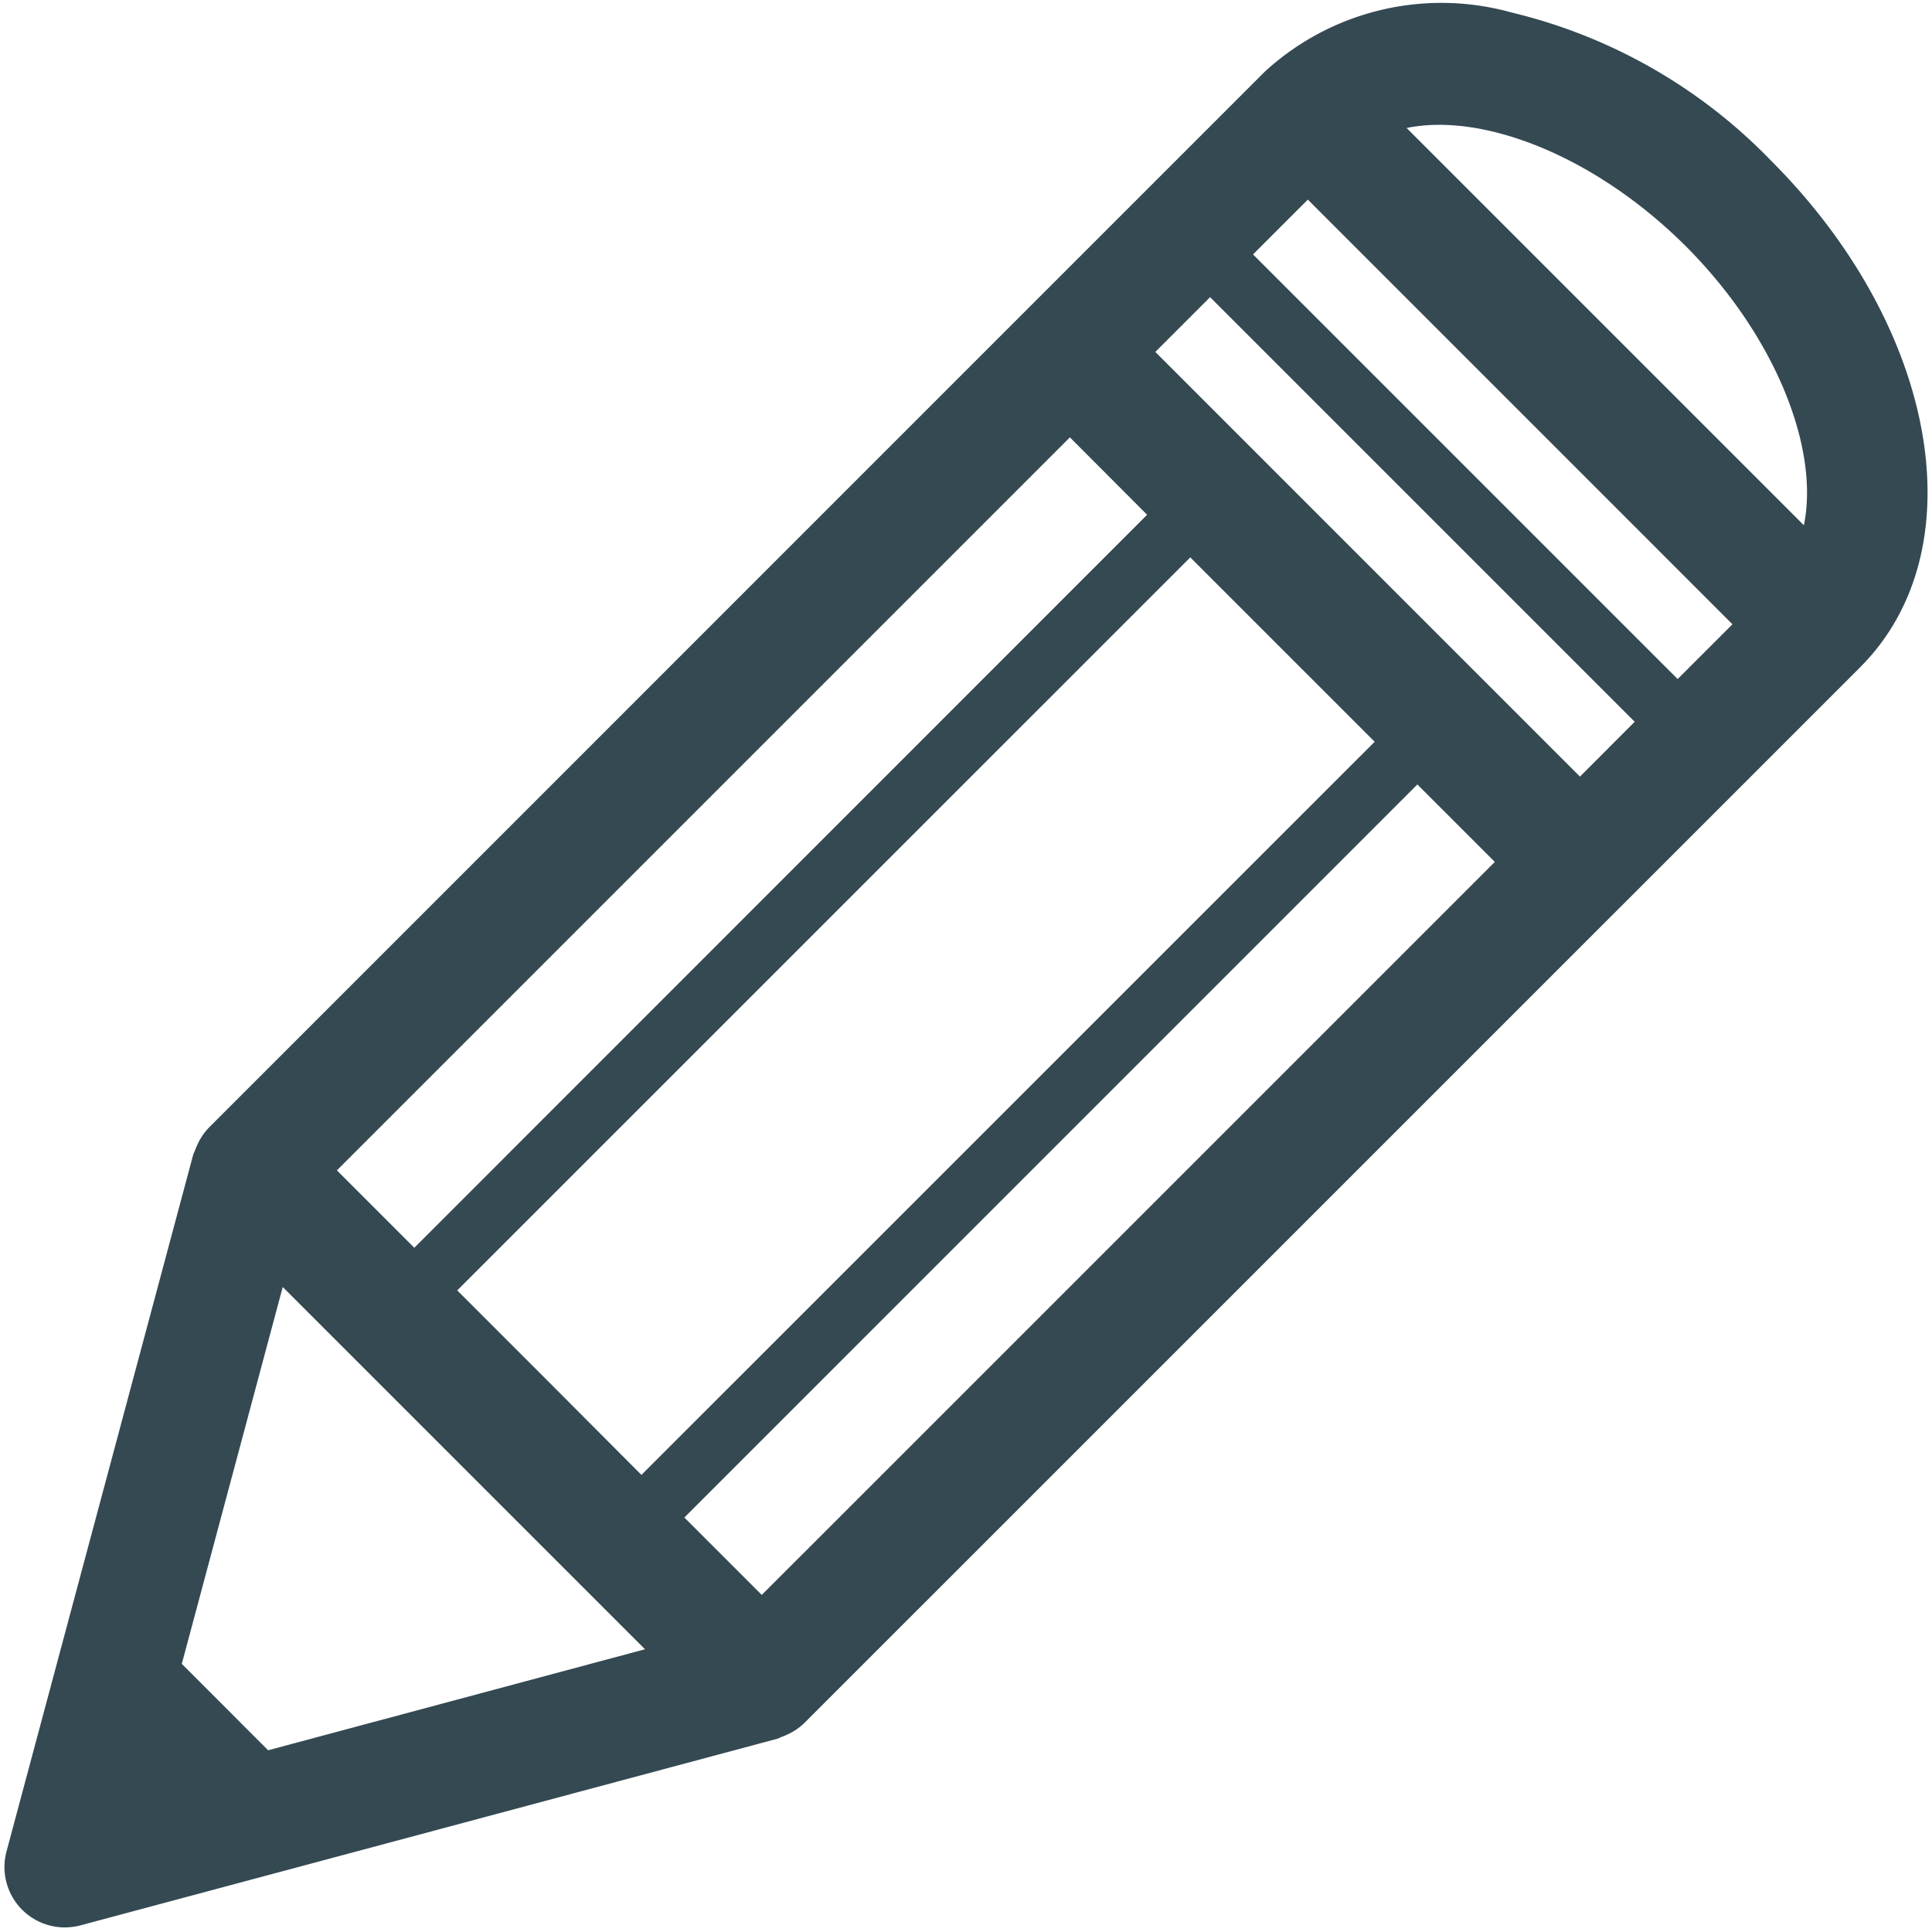 <?xml version="1.0" encoding="utf-8"?><!-- Uploaded to: SVG Repo, www.svgrepo.com, Generator: SVG Repo Mixer Tools -->
<svg width="800px" height="800px" viewBox="0 0 32 32" xmlns="http://www.w3.org/2000/svg" xmlns:xlink="http://www.w3.org/1999/xlink">
  <defs>
    <clipPath id="clip-pencil">
      <rect width="32" height="32"/>
    </clipPath>
  </defs>
  <g id="pencil" clip-path="url(#clip-pencil)">
    <g id="Group_3262" data-name="Group 3262" transform="translate(-104 -52)">
      <g id="Group_3261" data-name="Group 3261">
        <g id="Group_3260" data-name="Group 3260">
          <path id="Path_4021" data-name="Path 4021" d="M133.335,54.662a8.834,8.834,0,0,0-4.291-2.453,4.326,4.326,0,0,0-4.094.977l-3.936,3.936L107.46,70.677a1.011,1.011,0,0,0-.193.288.815.815,0,0,0-.034.081c-.01.027-.025.052-.033.08l-3.092,11.539a1,1,0,0,0,.966,1.259,1.047,1.047,0,0,0,.259-.034L116.872,80.8c.026-.007.048-.022.073-.031a.849.849,0,0,0,.083-.034.994.994,0,0,0,.293-.195l13.555-13.554,3.936-3.936C136.749,61.11,136.1,57.427,133.335,54.662Zm-1.414,1.415c1.48,1.48,2.219,3.345,1.957,4.623l-6.58-6.58C128.576,53.856,130.441,54.6,131.921,56.077Zm-7.878.845,7.033,7.033-.907.908-7.033-7.034ZM107.011,79.559l1.672-6.242,3,3,3,3-6.242,1.673Zm14.71-20.315L123,60.526,110.862,72.667l-1.282-1.282ZM113.1,74.9l-1.527-1.527,12.142-12.141,3.054,3.054L114.624,76.429Zm3.517,3.517-1.282-1.282,12.141-12.142,1.283,1.283Zm15.17-15.17-7.033-7.033.908-.908,7.033,7.034Z" fill="#344952"/>
        </g>
      </g>
    </g>
  </g>
</svg>